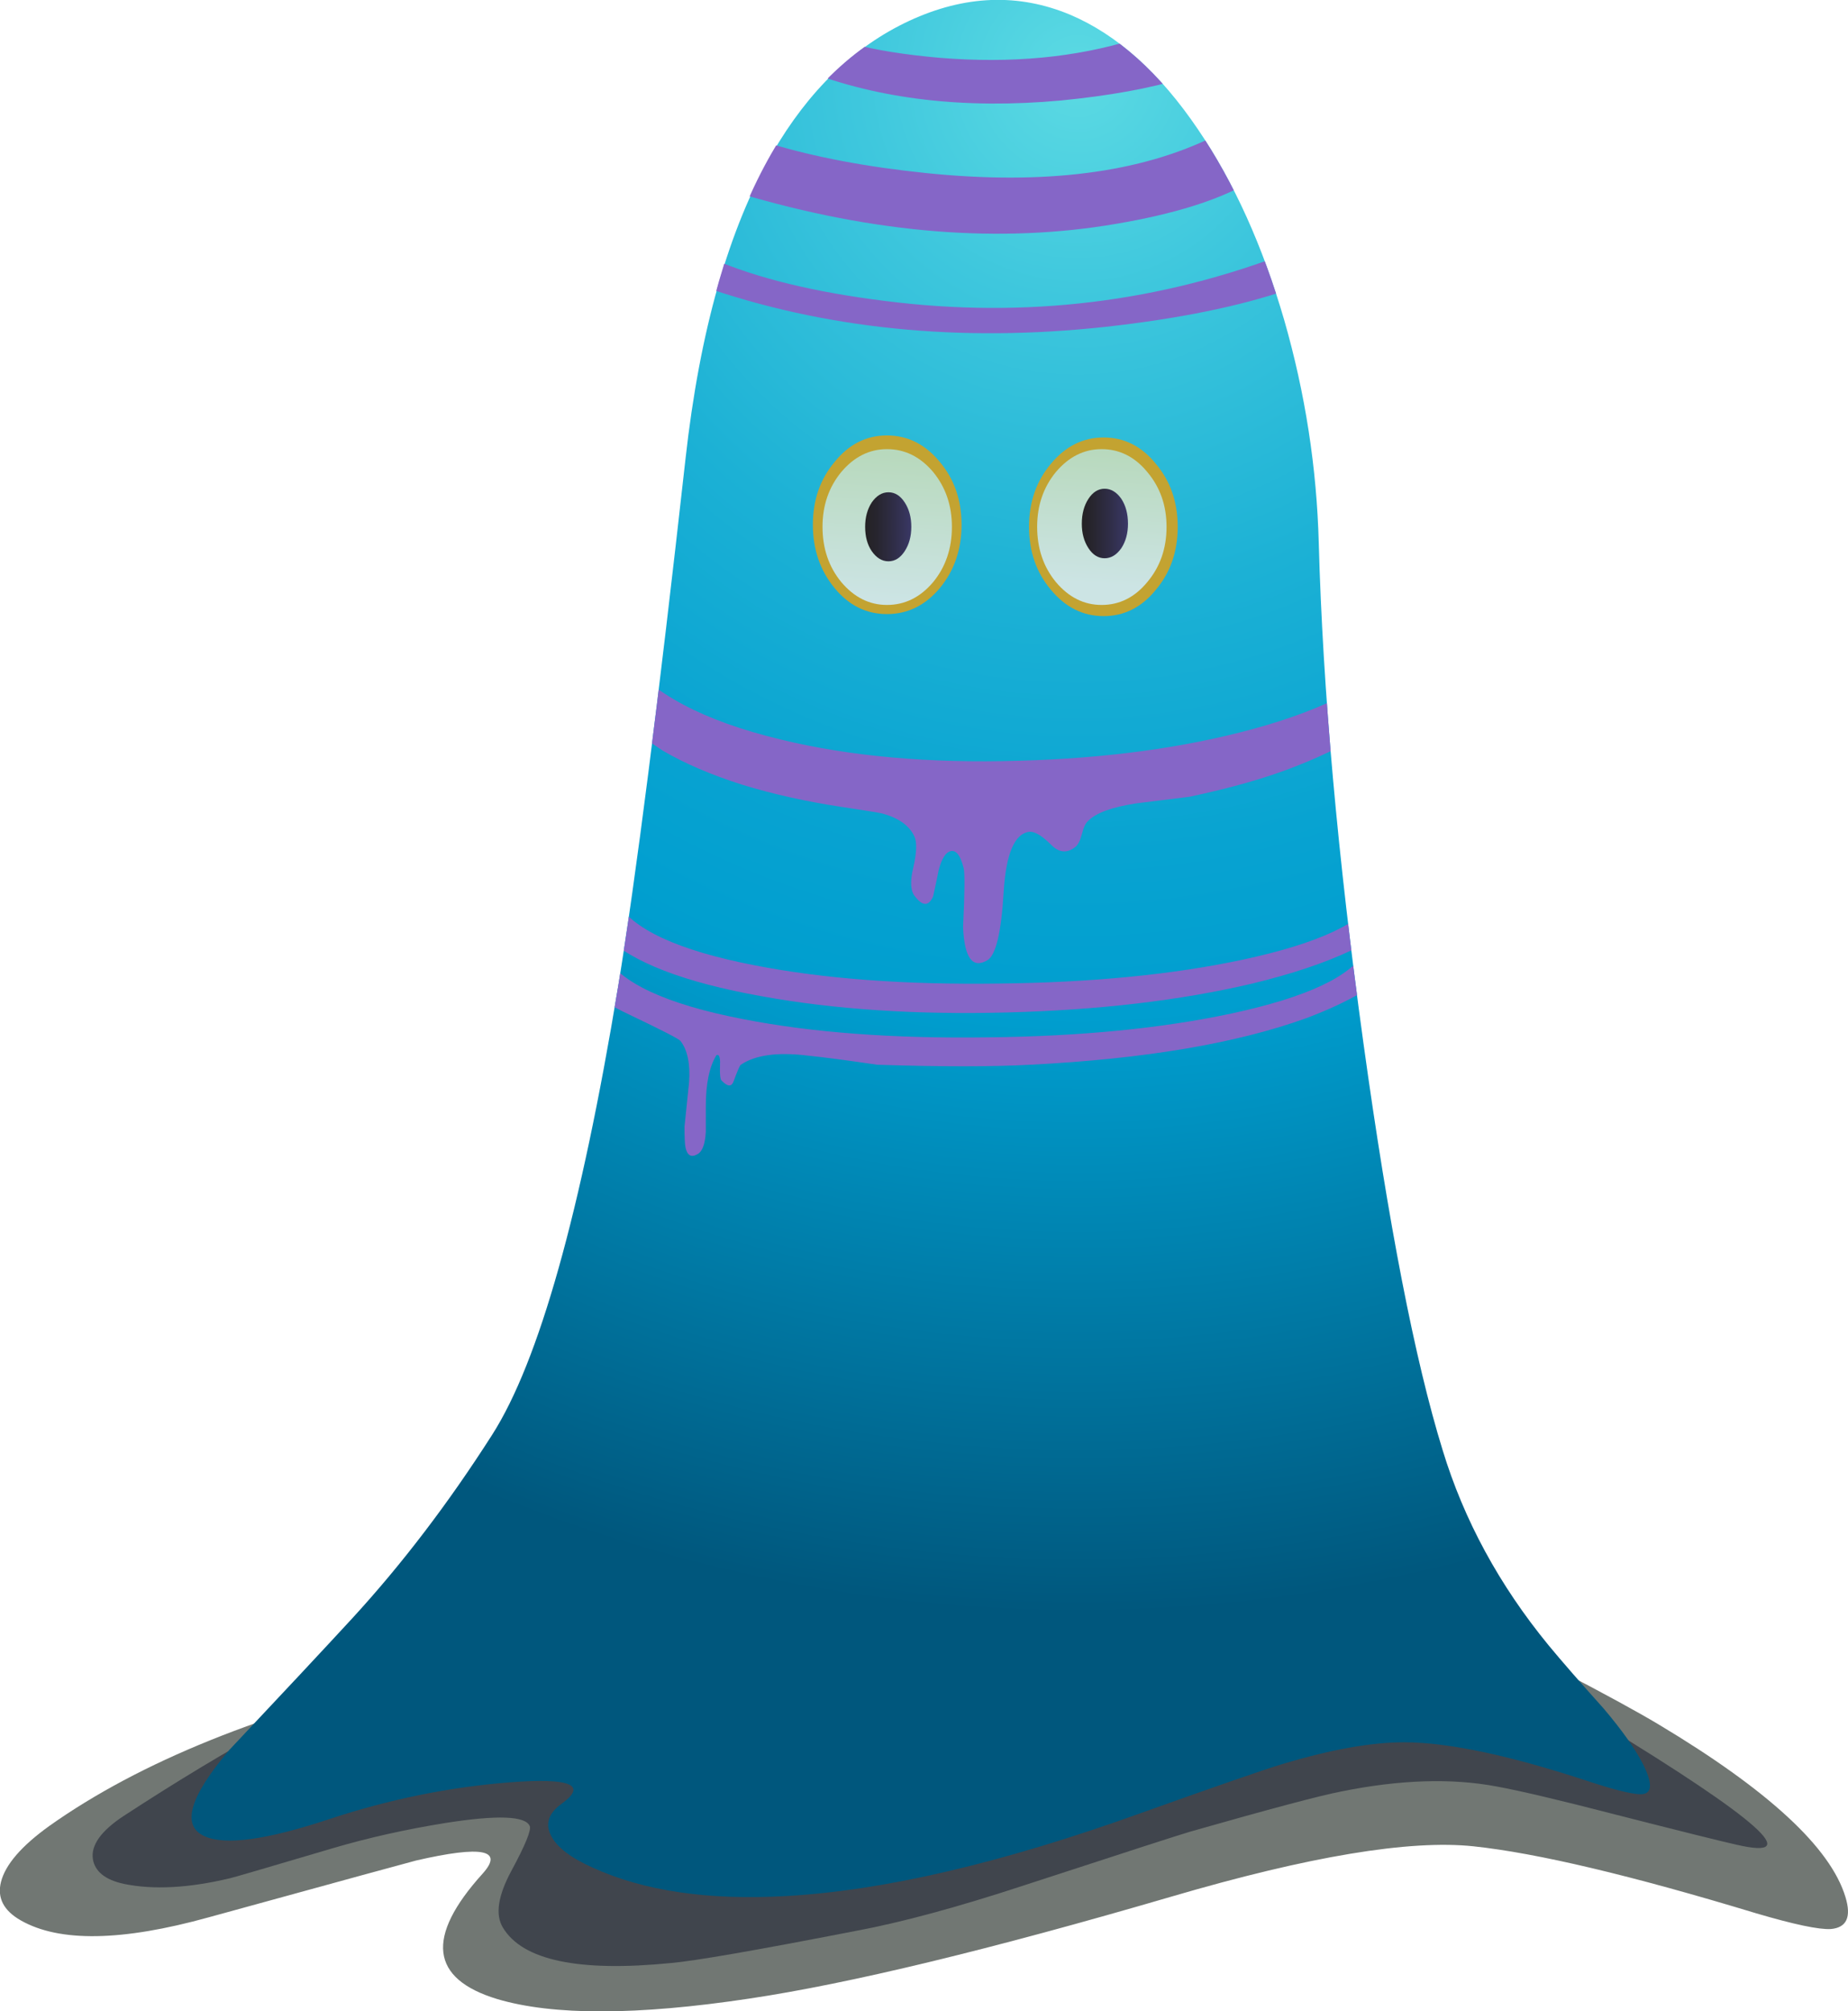 <?xml version="1.0" encoding="iso-8859-1"?>
<!-- Generator: Adobe Illustrator 15.1.0, SVG Export Plug-In . SVG Version: 6.00 Build 0)  -->
<!DOCTYPE svg PUBLIC "-//W3C//DTD SVG 1.1//EN" "http://www.w3.org/Graphics/SVG/1.1/DTD/svg11.dtd">
<svg version="1.1" id="Layer_1" xmlns="http://www.w3.org/2000/svg" xmlns:xlink="http://www.w3.org/1999/xlink" x="0px" y="0px"
	 width="182.1px" height="198.15px" viewBox="0 0 182.1 198.15" style="enable-background:new 0 0 182.1 198.15;"
	 xml:space="preserve">
<symbol  id="flash0.ai_x2F_Layer_1_x2F__x3C_Clip_Group_0_x3E_" viewBox="-0.023 -186.903 143.711 186.916">
	<g id="Layer_1_12_">
	</g>
	<g>
		<defs>
			<path id="SVGID_1_" d="M143.05-173.9c-0.767,1.533-2.083,3.4-3.95,5.6c-2.333,2.6-4.133,4.667-5.4,6.2
				c-4.867,5.934-8.35,12.35-10.45,19.25c-2.733,8.867-5.333,22.233-7.8,40.1c-2.534,18.333-4,34.75-4.4,49.25
				c-0.2,7.433-1.333,14.75-3.4,21.95c-2.133,7.333-4.967,13.6-8.5,18.8c-3.767,5.567-7.967,9.333-12.6,11.3
				c-5.1,2.133-10.383,1.934-15.85-0.6C58.533-7.683,51.183-22.067,48.65-45.2C45.983-69.1,43.767-86.45,42-97.25
				c-3.667-22.2-7.8-36.9-12.4-44.1c-4.3-6.733-8.9-12.767-13.8-18.1c-2.733-2.966-6.767-7.283-12.1-12.95
				c-3.934-4.633-4.75-7.467-2.45-8.5c2.033-0.934,6.15-0.367,12.35,1.7c5.867,1.934,11.767,3.133,17.7,3.6
				c6,0.467,7.717-0.233,5.15-2.1c-1.3-0.933-1.65-1.983-1.05-3.15c0.567-1.133,1.934-2.183,4.1-3.15
				c5.033-2.3,11.383-3.233,19.05-2.8c9.633,0.533,21.267,3.25,34.9,8.15c7.466,2.667,12.133,4.283,14,4.85
				c4.767,1.433,8.767,2.15,12,2.15c4.433,0,10.65-1.333,18.65-4c2.6-0.833,4.233-1.2,4.9-1.1
				C143.9-176.617,143.917-175.667,143.05-173.9z"/>
		</defs>
		<clipPath id="SVGID_2_">
			<use xlink:href="#SVGID_1_"  style="overflow:visible;"/>
		</clipPath>
		<g id="Layer_3_1_" style="clip-path:url(#SVGID_2_);">
			
				<use xlink:href="#flash0.ai_x2F_Layer_1_x2F__x3C_Path_x3E__x5F_5"  width="37.3" height="6.305" y="-6.305" transform="matrix(1 0 0 1 60.45 -3.9)" style="overflow:visible;opacity:0.441;enable-background:new    ;"/>
			
				<use xlink:href="#flash0.ai_x2F_Layer_1_x2F__x3C_Path_x3E__x5F_4"  width="50.25" height="9.628" y="-9.628" transform="matrix(1 0 0 1 53.95 -13.4)" style="overflow:visible;opacity:0.441;enable-background:new    ;"/>
			
				<use xlink:href="#flash0.ai_x2F_Layer_1_x2F__x3C_Path_x3E__x5F_3"  width="79.564" height="20.223" x="-0.014" y="-20.223" transform="matrix(1 0 0 1 39.5 -93.65)" style="overflow:visible;opacity:0.441;enable-background:new    ;"/>
			
				<use xlink:href="#flash0.ai_x2F_Layer_1_x2F__x3C_Path_x3E__x5F_2"  width="79.55" height="11.453" y="-11.453" transform="matrix(1 0 0 1 40.65 -88.35)" style="overflow:visible;opacity:0.441;enable-background:new    ;"/>
			
				<use xlink:href="#flash0.ai_x2F_Layer_1_x2F__x3C_Path_x3E__x5F_1"  width="81.129" height="30.789" x="-0.009" y="-30.789" transform="matrix(1 0 0 1 41.4 -64.1)" style="overflow:visible;opacity:0.441;enable-background:new    ;"/>
			
				<use xlink:href="#flash0.ai_x2F_Layer_1_x2F__x3C_Path_x3E_"  width="58.25" height="8.081" y="-8.081" transform="matrix(1 0 0 1 50.15 -24.75)" style="overflow:visible;opacity:0.441;enable-background:new    ;"/>
		</g>
	</g>
	<g id="Layer_4_1_">
	</g>
</symbol>
<symbol  id="flash0.ai_x2F_Layer_1_x2F__x3C_Path_x3E_" viewBox="0 -8.081 58.25 8.081">
	<g id="Layer_1_9_">
		<path style="fill-rule:evenodd;clip-rule:evenodd;fill:#8566C7;" d="M57.85-3.8C53.083-5.433,47.1-6.65,39.9-7.45
			C25.5-9.017,12.2-7.667,0-3.4l1.15,2.65c4.367-1.9,10.033-3.283,17-4.15C32.017-6.667,45.383-5.033,58.25,0L57.85-3.8z"/>
	</g>
</symbol>
<symbol  id="flash0.ai_x2F_Layer_1_x2F__x3C_Path_x3E__x5F_1" viewBox="-0.009 -30.789 81.129 30.789">
	<g id="Layer_1_8_">
		<path style="fill-rule:evenodd;clip-rule:evenodd;fill:#8566C7;" d="M67.25-11.45c-2.8-1.1-6.25-2.083-10.35-2.95
			c-2.2-0.267-3.95-0.483-5.25-0.65c-2.4-0.367-3.983-0.95-4.75-1.75c-0.233-0.2-0.433-0.633-0.6-1.3
			c-0.167-0.633-0.383-1.05-0.65-1.25c-0.8-0.633-1.583-0.566-2.35,0.2c-0.933,0.933-1.667,1.367-2.2,1.3
			c-1.434-0.2-2.267-2.167-2.5-5.9c-0.233-4-0.767-6.25-1.6-6.75c-1.467-0.867-2.267,0.217-2.4,3.25
			c0.167,3.467,0.183,5.417,0.05,5.85c-0.3,1.2-0.717,1.75-1.25,1.65c-0.5-0.1-0.9-0.717-1.2-1.85c-0.067-0.367-0.25-1.233-0.55-2.6
			c-0.433-1-1.033-1-1.8,0c-0.434,0.534-0.483,1.483-0.15,2.85c0.333,1.467,0.367,2.483,0.1,3.05c-0.5,1.066-1.55,1.816-3.15,2.25
			c-0.233,0.066-1.566,0.283-4,0.65c-3.533,0.533-6.816,1.267-9.85,2.2C9.767-12.233,7.167-11.117,5-9.85
			C3.4-8.783,2.45-8.133,2.15-7.9C0.617-6.767-0.1-5.95,0-5.45l1.15,4.9C3.85-4.183,9-6.917,16.6-8.75
			c6.833-1.667,14.667-2.367,23.5-2.1c8.6,0.233,16.316,1.283,23.15,3.15C70.517-5.7,75.3-3.133,77.6,0l3.5-1.65
			c0.233-0.1-1.6-1.934-5.5-5.5C73.3-8.75,70.517-10.183,67.25-11.45z"/>
	</g>
</symbol>
<symbol  id="flash0.ai_x2F_Layer_1_x2F__x3C_Path_x3E__x5F_2" viewBox="0 -11.453 79.55 11.453">
	<g id="Layer_1_7_">
		<path style="fill-rule:evenodd;clip-rule:evenodd;fill:#8566C7;" d="M63.85-8.55c-7.067-1.667-15.133-2.617-24.2-2.85
			c-8.967-0.233-17.017,0.3-24.15,1.6C7.833-8.433,2.667-6.433,0-3.8l1.15,3.4C2.683-3.167,7.233-5.283,14.8-6.75
			c6.8-1.333,14.833-1.933,24.1-1.8c9.133,0.1,17.133,0.883,24,2.35C70.367-4.6,74.783-2.533,76.15,0l3.4-1.15
			C76.817-4.217,71.583-6.683,63.85-8.55z"/>
	</g>
</symbol>
<symbol  id="flash0.ai_x2F_Layer_1_x2F__x3C_Path_x3E__x5F_3" viewBox="-0.014 -20.223 79.564 20.223">
	<g id="Layer_1_6_">
		<path style="fill-rule:evenodd;clip-rule:evenodd;fill:#8566C7;" d="M43.1-11.25c-3.767-0.2-8.783-0.2-15.05,0
			c-2.933,0.433-5.216,0.733-6.85,0.9c-2.967,0.367-5.167,0.067-6.6-0.9c-0.1-0.067-0.333-0.6-0.7-1.6c-0.2-0.6-0.6-0.583-1.2,0.05
			c-0.133,0.133-0.184,0.65-0.15,1.55c0.034,0.733-0.083,1.05-0.35,0.95c-0.7-1.133-1.05-2.817-1.05-5.05c0-0.367,0-1.2,0-2.5
			c-0.066-1.2-0.333-1.933-0.8-2.2c-0.633-0.367-1.033-0.15-1.2,0.65c-0.066,0.3-0.1,0.983-0.1,2.05C9.25-15.45,9.4-14,9.5-13
			c0.133,1.833-0.15,3.2-0.85,4.1C8.483-8.7,6.9-7.883,3.9-6.45C1.133-5.15-0.167-4.267,0-3.8l1.15,3.4
			C2.683-3.167,7.233-5.283,14.8-6.75c6.8-1.333,14.85-1.933,24.15-1.8c9.133,0.1,17.133,0.883,24,2.35
			c7.433,1.6,11.833,3.667,13.2,6.2l3.4-1.15c-1.8-2.033-4.867-3.867-9.2-5.5C63.45-9.15,54.367-10.683,43.1-11.25z"/>
	</g>
</symbol>
<symbol  id="flash0.ai_x2F_Layer_1_x2F__x3C_Path_x3E__x5F_4" viewBox="0 -9.628 50.25 9.628">
	<g id="Layer_1_5_">
		<path style="fill-rule:evenodd;clip-rule:evenodd;fill:#8566C7;" d="M50.25-4.55c-3.033-1.767-7.4-3.133-13.1-4.1
			C25.717-10.617,13.333-9.617,0-5.65l3.05,4.9c4.4-1.333,9.517-2.3,15.35-2.9C30.067-4.85,39.55-3.633,46.85,0L50.25-4.55z"/>
	</g>
</symbol>
<symbol  id="flash0.ai_x2F_Layer_1_x2F__x3C_Path_x3E__x5F_4_x5F_0" viewBox="0 -17.6 14.65 17.6">
	<g id="Layer_1_11_">
		<path style="fill-rule:evenodd;clip-rule:evenodd;fill:#C3A331;" d="M14.65-8.8c0-2.434-0.717-4.5-2.15-6.2
			c-1.4-1.733-3.117-2.6-5.15-2.6s-3.767,0.867-5.2,2.6C0.717-13.3,0-11.233,0-8.8c0,2.433,0.717,4.5,2.15,6.2
			C3.583-0.867,5.317,0,7.35,0s3.75-0.867,5.15-2.6C13.933-4.3,14.65-6.367,14.65-8.8z"/>
	</g>
</symbol>
<symbol  id="flash0.ai_x2F_Layer_1_x2F__x3C_Path_x3E__x5F_5" viewBox="0 -6.305 37.3 6.305">
	<g id="Layer_1_4_">
		<path style="fill-rule:evenodd;clip-rule:evenodd;fill:#8566C7;" d="M4.55-0.4c2.367-0.633,5.284-1.1,8.75-1.4
			c7-0.567,13.35,0.033,19.05,1.8l4.95-3.8C34-4.8,29.967-5.533,25.2-6C15.7-6.867,7.3-5.883,0-3.05L4.55-0.4z"/>
	</g>
</symbol>
<symbol  id="flash0.ai_x2F_Layer_1_x2F__x3C_Path_x3E__x5F_5_x5F_0" viewBox="0 -17.6 14.65 17.6">
	<g id="Layer_1_10_">
		<path style="fill-rule:evenodd;clip-rule:evenodd;fill:#C3A331;" d="M14.65-8.8c0-2.434-0.717-4.517-2.15-6.25
			c-1.433-1.7-3.167-2.55-5.2-2.55c-2.033,0-3.75,0.85-5.15,2.55C0.717-13.317,0-11.233,0-8.8c0,2.433,0.717,4.5,2.15,6.2
			C3.55-0.867,5.267,0,7.3,0c2.034,0,3.767-0.867,5.2-2.6C13.933-4.3,14.65-6.367,14.65-8.8z"/>
	</g>
</symbol>
<symbol  id="flash0.ai_x2F_Layer_1_x2F__x3C_Path_x3E__x5F_7" viewBox="-0.025 -45.044 165.019 45.05">
	<g id="Layer_1_3_">
		<path style="fill-rule:evenodd;clip-rule:evenodd;fill:#40454D;" d="M124.4-10.25c6.667-2.833,10.733-4.567,12.2-5.2
			c4.6-2.033,8.6-3.933,12-5.7c15.6-9.5,20.066-13.483,13.4-11.95c-1.5,0.333-5.45,1.317-11.85,2.95
			c-5.533,1.433-9.483,2.367-11.85,2.8c-4.433,0.833-9.533,0.667-15.3-0.5c-2.067-0.4-7.017-1.717-14.85-3.95
			c-1.033-0.3-6.5-2.067-16.4-5.3c-6.6-2.167-12.15-3.667-16.65-4.5c-9.767-1.9-15.817-2.95-18.15-3.15
			c-9.1-0.9-14.617,0.267-16.55,3.5c-0.767,1.267-0.483,3.133,0.85,5.6c1.367,2.533,1.967,4,1.8,4.4c-0.433,1-3.2,1.1-8.3,0.3
			c-3.933-0.633-7.65-1.466-11.15-2.5c-6.533-1.933-9.9-2.917-10.1-2.95c-4.067-0.967-7.55-1.15-10.45-0.55
			C1.217-36.55,0.2-35.733,0-34.5c-0.2,1.367,0.817,2.783,3.05,4.25c10.467,6.833,19.8,11.933,28,15.3
			c10.434,4.267,22.383,7.333,35.85,9.2c1.434,0.2,3.783,1.233,7.05,3.1C77.017-0.917,79.4-0.033,81.1,0
			C93.7,0.167,108.133-3.25,124.4-10.25z"/>
	</g>
</symbol>
<symbol  id="flash0.ai_x2F_Layer_1_x2F__x3C_Path_x3E__x5F_8" viewBox="-0.014 -56.913 182.114 56.917">
	<g id="Layer_1_2_">
		<path style="fill-rule:evenodd;clip-rule:evenodd;fill:#717773;" d="M163.45-28.65c10.8-6.467,16.933-12.133,18.4-17
			c0.6-1.967,0.117-3.017-1.45-3.15c-1.167-0.067-3.617,0.45-7.35,1.55c-12.3,3.733-21.583,5.933-27.85,6.6
			c-6.3,0.667-16.217-0.983-29.75-4.95c-17.9-5.233-31.767-8.583-41.6-10.05C62.783-57.317,54.5-57.333,49-55.7
			c-6.6,2-7.083,6.117-1.45,12.35c2.133,2.367-0.05,2.8-6.55,1.3c-0.3-0.067-7.117-1.934-20.45-5.6
			c-8.533-2.367-14.7-2.467-18.5-0.3c-1.7,0.967-2.35,2.233-1.95,3.8c0.433,1.7,2.017,3.533,4.75,5.5
			c8.933,6.333,21.2,11.283,36.8,14.85c5.5,1.267,20.567,3.867,45.2,7.8c1.7,0.267,2.367,3.017,2,8.25
			C88.517-2.617,89.233-0.033,91,0c7.133,0.1,15.133-1.517,24-4.85c4.567-1.7,11.967-5.083,22.2-10.15
			C150.467-21.567,159.217-26.117,163.45-28.65z"/>
	</g>
</symbol>
<g>
	
		<use xlink:href="#flash0.ai_x2F_Layer_1_x2F__x3C_Path_x3E__x5F_8"  width="182.114" height="56.917" x="-0.014" y="-56.913" transform="matrix(1 0 0 -1 0 141.25)" style="overflow:visible;opacity:0.25;enable-background:new    ;"/>
	
		<use xlink:href="#flash0.ai_x2F_Layer_1_x2F__x3C_Path_x3E__x5F_7"  width="165.019" height="45.05" x="-0.025" y="-45.044" transform="matrix(1 0 0 -1 9.15 148.65)" style="overflow:visible;opacity:0.231;enable-background:new    ;"/>
	
		<radialGradient id="SVGID_3_" cx="106.2" cy="7.5" r="151.5" gradientTransform="matrix(1 0 0 -1 0 15.002)" gradientUnits="userSpaceOnUse">
		<stop  offset="0" style="stop-color:#5CDAE3"/>
		<stop  offset="0.145" style="stop-color:#3EC7DD"/>
		<stop  offset="0.341" style="stop-color:#1CB1D5"/>
		<stop  offset="0.506" style="stop-color:#08A3D1"/>
		<stop  offset="0.612" style="stop-color:#009ECF"/>
		<stop  offset="1" style="stop-color:#00577D"/>
	</radialGradient>
	<path style="fill-rule:evenodd;clip-rule:evenodd;fill:url(#SVGID_3_);" d="M105.45,1.45c4.633,1.966,8.833,5.733,12.6,11.3
		c3.533,5.2,6.367,11.467,8.5,18.8c2.066,7.2,3.2,14.517,3.4,21.95c0.399,14.5,1.866,30.917,4.399,49.25
		c2.467,17.866,5.067,31.233,7.801,40.1c2.1,6.9,5.583,13.317,10.449,19.25c1.267,1.534,3.067,3.601,5.4,6.2
		c1.866,2.2,3.184,4.066,3.95,5.601c0.866,1.767,0.85,2.716-0.05,2.85c-0.667,0.1-2.301-0.267-4.9-1.1c-8-2.667-14.217-4-18.65-4
		c-3.233,0-7.233,0.716-12,2.149c-1.866,0.566-6.533,2.184-14,4.851c-13.633,4.899-25.266,7.616-34.899,8.149
		c-7.667,0.434-14.017-0.5-19.05-2.8c-2.167-0.967-3.533-2.017-4.1-3.15c-0.6-1.166-0.25-2.216,1.05-3.149
		c2.566-1.867,0.85-2.566-5.15-2.101c-5.934,0.467-11.833,1.667-17.7,3.601c-6.2,2.066-10.317,2.633-12.35,1.7
		c-2.3-1.034-1.483-3.867,2.45-8.5c5.333-5.667,9.367-9.983,12.1-12.95c4.9-5.334,9.5-11.367,13.8-18.101
		c4.6-7.199,8.733-21.899,12.4-44.1c1.767-10.8,3.983-28.15,6.65-52.05c1.4-12.6,4.25-22.633,8.55-30.1
		c3.566-6.167,8.066-10.517,13.5-13.05C95.066-0.483,100.35-0.683,105.45,1.45z"/>
	
		<use xlink:href="#flash0.ai_x2F_Layer_1_x2F__x3C_Clip_Group_0_x3E_"  width="143.711" height="186.916" x="-0.023" y="-186.903" transform="matrix(1 0 0 -1 18.9 0)" style="overflow:visible;"/>
	
		<use xlink:href="#flash0.ai_x2F_Layer_1_x2F__x3C_Path_x3E__x5F_5_x5F_0"  width="14.65" height="17.6" y="-17.6" transform="matrix(1 0 0 -1 80.1 42.9)" style="overflow:visible;opacity:0.469;enable-background:new    ;"/>
	
		<use xlink:href="#flash0.ai_x2F_Layer_1_x2F__x3C_Path_x3E__x5F_4_x5F_0"  width="14.65" height="17.6" y="-17.6" transform="matrix(1 0 0 -1 101.4 43.1)" style="overflow:visible;opacity:0.469;enable-background:new    ;"/>
	
		<linearGradient id="SVGID_4_" gradientUnits="userSpaceOnUse" x1="-53.013" y1="90.695" x2="-38.781" y2="90.695" gradientTransform="matrix(0.067 -0.998 0.998 0.067 1.048669e-004 1.657903e-004)">
		<stop  offset="0" style="stop-color:#CCE4E4"/>
		<stop  offset="1" style="stop-color:#B8D9BD"/>
	</linearGradient>
	<path style="fill-rule:evenodd;clip-rule:evenodd;fill:url(#SVGID_4_);" d="M91.95,46.5c1.233,1.5,1.85,3.3,1.85,5.4
		c0,2.133-0.616,3.95-1.85,5.45c-1.267,1.5-2.784,2.25-4.55,2.25c-1.733,0-3.233-0.75-4.5-2.25c-1.233-1.5-1.85-3.317-1.85-5.45
		c0-2.1,0.617-3.9,1.85-5.4c1.267-1.5,2.767-2.25,4.5-2.25C89.167,44.25,90.683,45,91.95,46.5z"/>
	
		<linearGradient id="SVGID_5_" gradientUnits="userSpaceOnUse" x1="-49.523" y1="112.057" x2="-36.438" y2="112.057" gradientTransform="matrix(0.073 -0.997 0.997 0.073 -1.805276e-005 2.130866e-005)">
		<stop  offset="0" style="stop-color:#CCE4E4"/>
		<stop  offset="1" style="stop-color:#B8D9BD"/>
	</linearGradient>
	<path style="fill-rule:evenodd;clip-rule:evenodd;fill:url(#SVGID_5_);" d="M113.05,46.5c1.267,1.5,1.9,3.3,1.9,5.4
		c0,2.133-0.634,3.95-1.9,5.45c-1.233,1.5-2.733,2.25-4.5,2.25c-1.733,0-3.233-0.75-4.5-2.25c-1.233-1.5-1.85-3.317-1.85-5.45
		c0-2.1,0.616-3.9,1.85-5.4c1.267-1.5,2.767-2.25,4.5-2.25C110.316,44.25,111.816,45,113.05,46.5z"/>
	<linearGradient id="SVGID_6_" gradientUnits="userSpaceOnUse" x1="85.263" y1="51.9" x2="89.838" y2="51.9">
		<stop  offset="0" style="stop-color:#242224"/>
		<stop  offset="0.239" style="stop-color:#27252E"/>
		<stop  offset="0.639" style="stop-color:#302E49"/>
		<stop  offset="1" style="stop-color:#3A3866"/>
	</linearGradient>
	<path style="fill-rule:evenodd;clip-rule:evenodd;fill:url(#SVGID_6_);" d="M89.8,51.9c0,0.934-0.216,1.733-0.65,2.4
		c-0.433,0.667-0.967,1-1.6,1s-1.183-0.333-1.65-1c-0.433-0.633-0.65-1.433-0.65-2.4c0-0.933,0.217-1.733,0.65-2.4
		c0.467-0.667,1.017-1,1.65-1s1.167,0.333,1.6,1C89.583,50.167,89.8,50.967,89.8,51.9z"/>
	<linearGradient id="SVGID_7_" gradientUnits="userSpaceOnUse" x1="106.575" y1="51.575" x2="111.126" y2="51.575">
		<stop  offset="0" style="stop-color:#242224"/>
		<stop  offset="0.239" style="stop-color:#27252E"/>
		<stop  offset="0.639" style="stop-color:#302E49"/>
		<stop  offset="1" style="stop-color:#3A3866"/>
	</linearGradient>
	<path style="fill-rule:evenodd;clip-rule:evenodd;fill:url(#SVGID_7_);" d="M110.5,49.15c0.434,0.667,0.65,1.483,0.65,2.45
		c0,0.933-0.217,1.733-0.65,2.4c-0.467,0.667-1.017,1-1.65,1c-0.633,0-1.166-0.333-1.6-1s-0.65-1.467-0.65-2.4
		c0-0.967,0.217-1.783,0.65-2.45c0.434-0.667,0.967-1,1.6-1C109.483,48.15,110.033,48.483,110.5,49.15z"/>
</g>
</svg>
